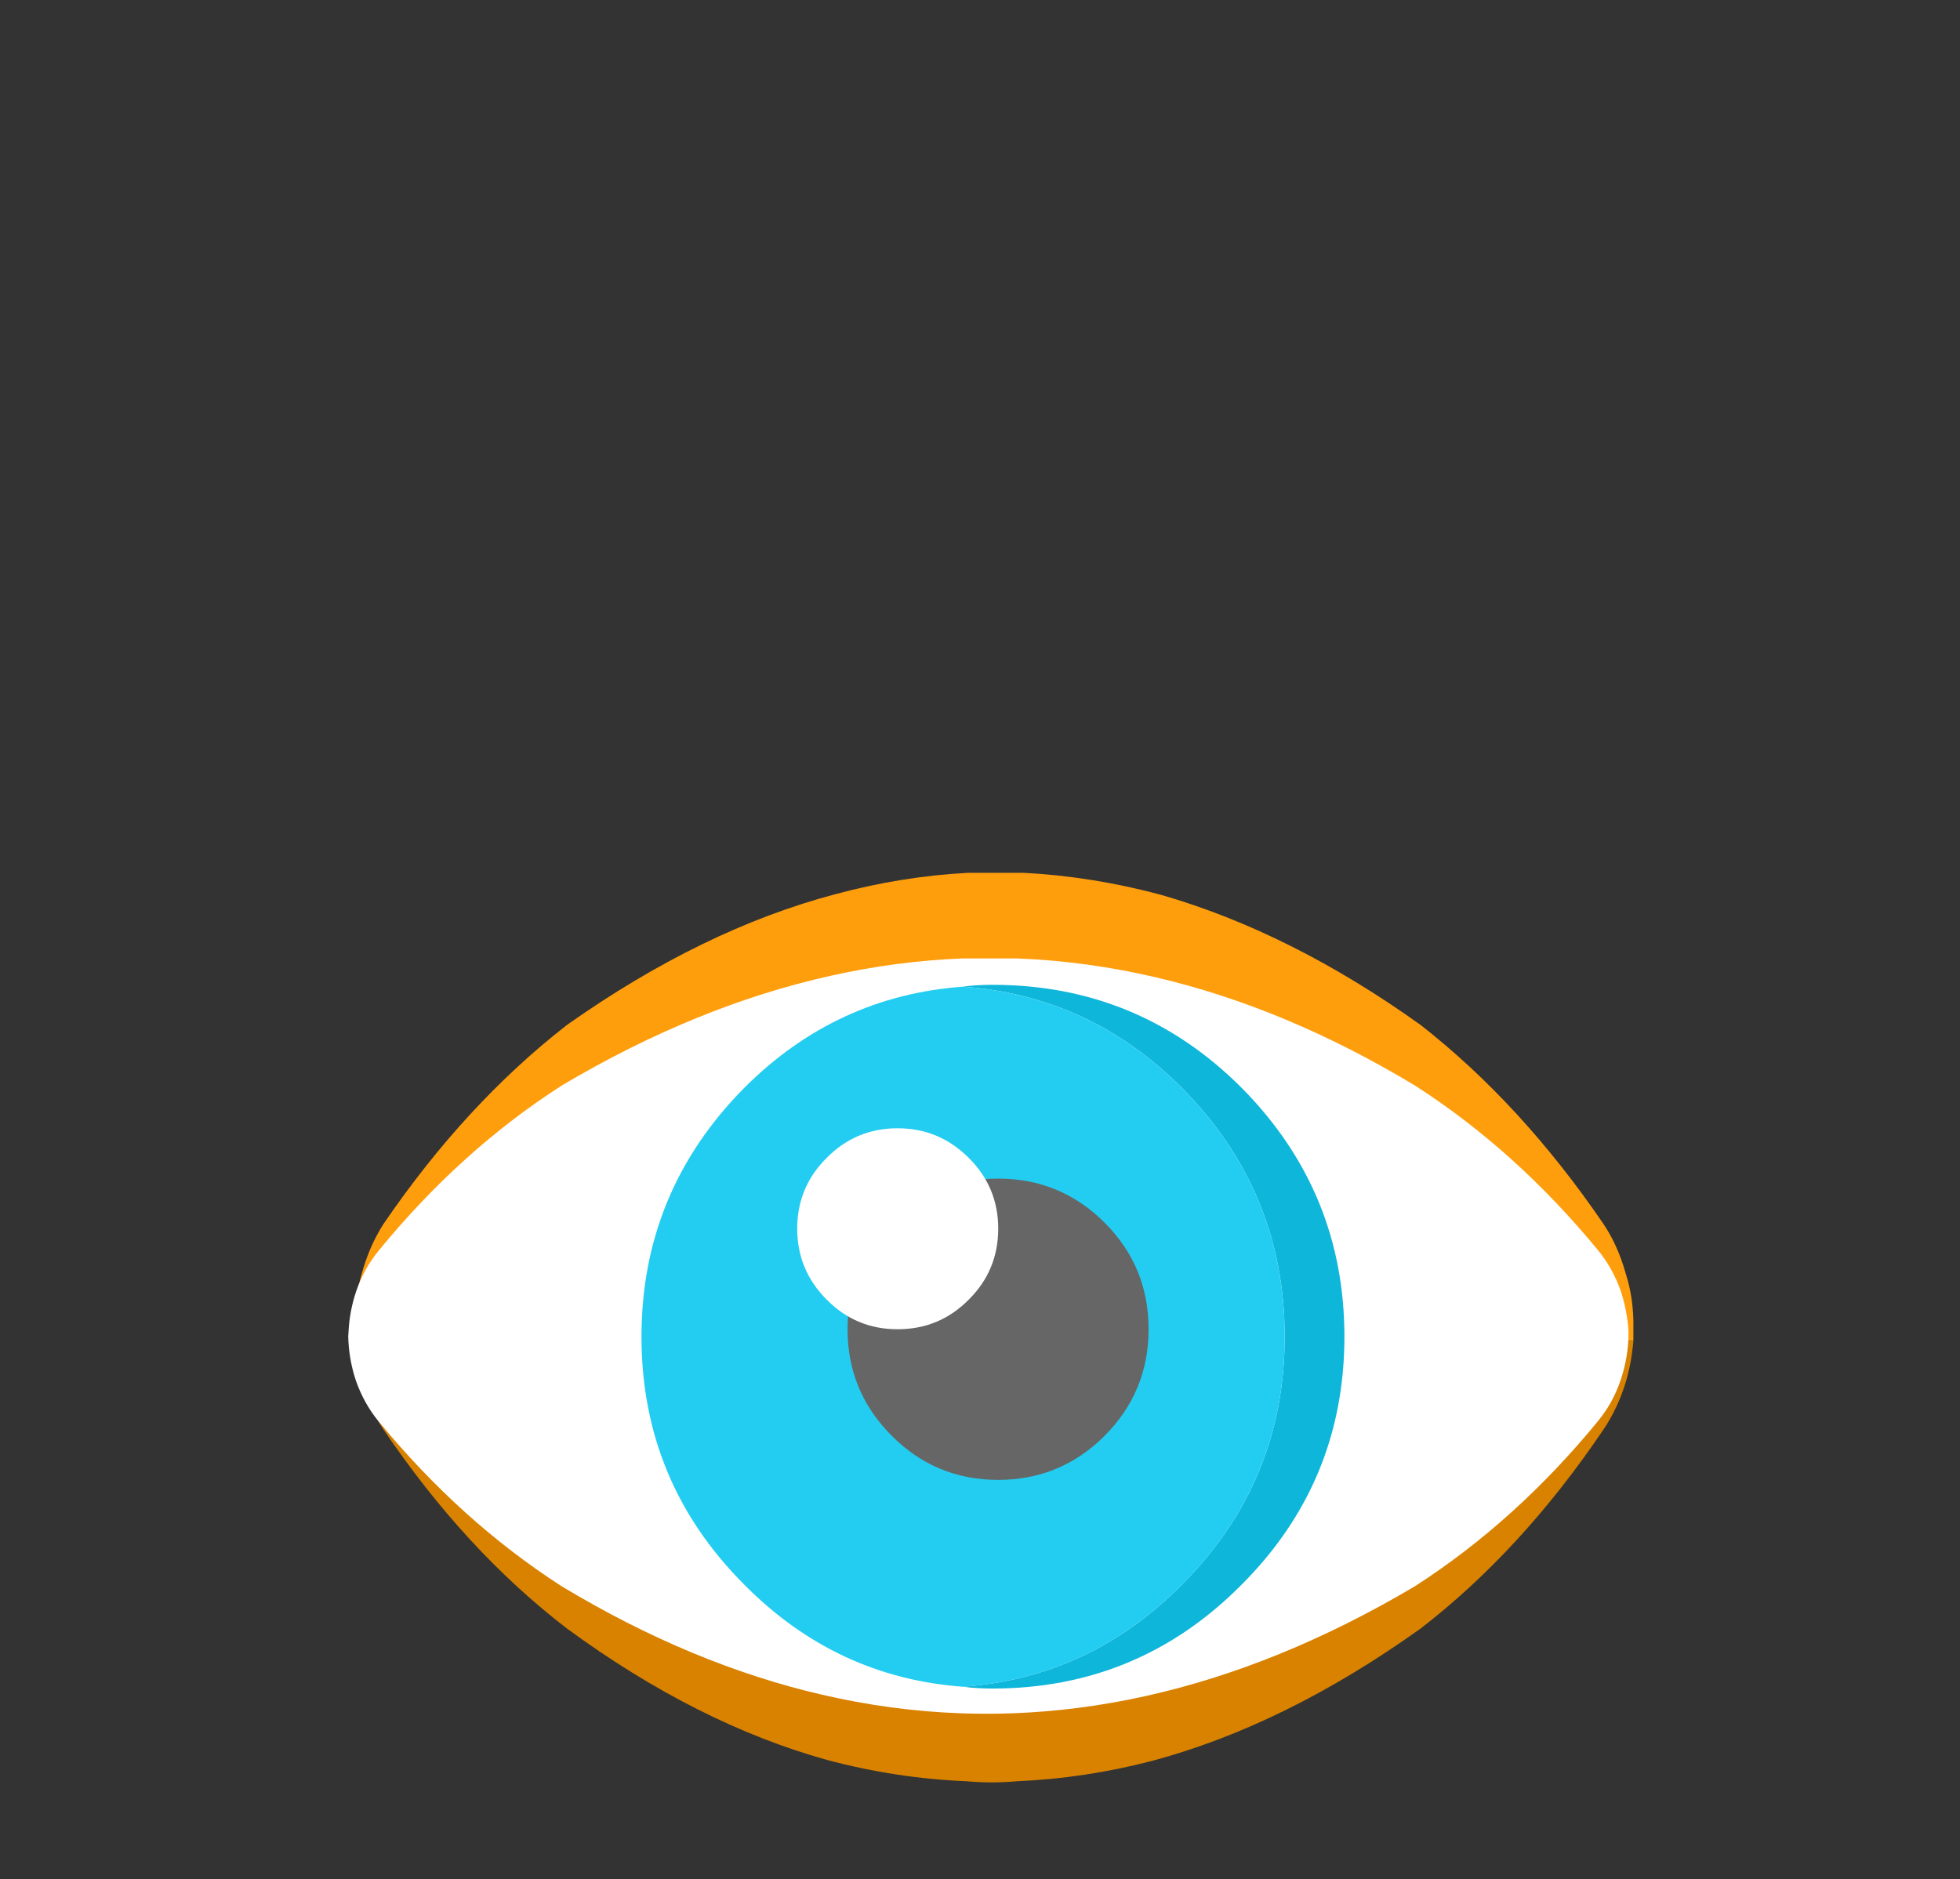 <?xml version="1.0" encoding="utf-8"?>
<!-- Generator: Adobe Illustrator 16.0.0, SVG Export Plug-In . SVG Version: 6.00 Build 0)  -->
<!DOCTYPE svg PUBLIC "-//W3C//DTD SVG 1.1//EN" "http://www.w3.org/Graphics/SVG/1.1/DTD/svg11.dtd">
<svg version="1.1" id="Capa_1" xmlns="http://www.w3.org/2000/svg" xmlns:xlink="http://www.w3.org/1999/xlink" x="0px" y="0px"
	 width="170px" height="163px" viewBox="0 0 170 163" enable-background="new 0 0 170 163" xml:space="preserve">
<rect x="0" y="0" width="170" height="163" fill="#333333" stroke="none"/>
<g>
	<g>
		<path fill-rule="evenodd" clip-rule="evenodd" fill="#FF9E0D" d="M141.67,116.315H30.72c-0.033-0.167-0.05-0.366-0.05-0.6
			c0-0.2,0-0.366,0-0.5c0-0.167,0-0.351,0-0.55c0.1-1.467,0.333-2.851,0.7-4.15c0.434-1.6,1.066-3.05,1.899-4.35
			c4.733-6.934,10.034-12.684,15.9-17.25c7.833-5.534,15.6-9.317,23.3-11.351c3.834-1.033,7.666-1.65,11.5-1.85h4.8
			c3.934,0.2,7.9,0.833,11.9,1.9c7.533,2.167,15.05,5.933,22.55,11.3c5.833,4.566,11.117,10.316,15.85,17.25
			c0.834,1.232,1.483,2.684,1.95,4.35c0.4,1.267,0.616,2.6,0.65,4c0,0.133,0,0.217,0,0.25v0.45c0,0.1,0,0.25,0,0.45
			C141.67,115.865,141.67,116.082,141.67,116.315z"/>
		<path fill-rule="evenodd" clip-rule="evenodd" fill="#D98200" d="M141.67,116.315c-0.101,1.233-0.317,2.417-0.65,3.55
			c-0.467,1.533-1.116,2.917-1.95,4.15c-4.732,7-10.017,12.75-15.85,17.25c-7.834,5.6-15.617,9.434-23.35,11.5
			c-3.867,1-7.75,1.584-11.65,1.75c-1.467,0.133-2.934,0.133-4.4,0c-4.066-0.166-8.1-0.783-12.1-1.85
			c-7.533-2.102-15.05-5.9-22.55-11.4c-5.866-4.5-11.167-10.25-15.9-17.25c-0.833-1.233-1.466-2.617-1.899-4.15
			c-0.334-1.166-0.551-2.35-0.65-3.55H141.67z"/>
	</g>
	<g>
		<g>
			<path fill-rule="evenodd" clip-rule="evenodd" fill="#FFFFFF" d="M88.252,83.143c3.994,0.155,7.983,0.698,11.97,1.629
				c7.518,1.751,15.02,4.883,22.507,9.396c5.847,3.756,11.146,8.527,15.897,14.314c0.833,1.016,1.482,2.183,1.949,3.502
				c0.365,1.117,0.589,2.265,0.67,3.441c0,0.062,0,0.123,0,0.184v0.273c-0.004,0.148-0.009,0.295-0.015,0.441
				c-0.069,1.175-0.298,2.327-0.686,3.457c-0.446,1.3-1.097,2.467-1.949,3.502c-4.732,5.778-10.022,10.549-15.867,14.315
				c-7.81,4.633-15.601,7.809-23.375,9.533c-3.855,0.855-7.708,1.354-11.558,1.492c-1.486,0.053-2.974,0.053-4.462,0
				c-4.04-0.146-8.075-0.689-12.106-1.629c-7.525-1.75-15.033-4.881-22.521-9.396c-5.842-3.766-11.135-8.537-15.883-14.315
				c-0.833-1.015-1.482-2.182-1.949-3.502c-0.37-1.107-0.588-2.25-0.655-3.426c-0.006-0.14-0.011-0.281-0.015-0.426
				c0.006-0.16,0.016-0.318,0.029-0.473c0.062-1.178,0.285-2.335,0.671-3.473c0.446-1.299,1.097-2.467,1.949-3.502
				c4.731-5.787,10.02-10.559,15.867-14.314c7.789-4.621,15.561-7.794,23.313-9.517c3.826-0.857,7.648-1.36,11.467-1.508H88.252z"/>
			<g>
				<g>
					<path fill-rule="evenodd" clip-rule="evenodd" fill="#0EB6DA" d="M83.533,146.318c7.331-0.531,13.653-3.48,18.968-8.846
						c5.949-5.951,8.926-13.125,8.926-21.519s-2.977-15.594-8.926-21.598c-5.314-5.313-11.637-8.236-18.968-8.767
						c0.797-0.106,1.646-0.16,2.55-0.16c8.449,0,15.648,2.976,21.599,8.926c5.949,6.004,8.925,13.203,8.925,21.598
						s-2.976,15.568-8.925,21.519c-5.95,6.002-13.149,9.004-21.599,9.004C85.18,146.477,84.33,146.424,83.533,146.318z"/>
					<path fill-rule="evenodd" clip-rule="evenodd" fill="#23CDF1" d="M83.533,85.589c7.331,0.531,13.653,3.453,18.968,8.767
						c5.949,6.004,8.926,13.203,8.926,21.598s-2.977,15.568-8.926,21.519c-5.314,5.365-11.637,8.314-18.968,8.846
						c-7.331-0.531-13.654-3.48-18.969-8.846c-5.949-5.951-8.925-13.125-8.925-21.519s2.976-15.594,8.925-21.598
						C69.879,89.042,76.202,86.12,83.533,85.589z"/>
				</g>
				<path fill-rule="evenodd" clip-rule="evenodd" fill="#666666" d="M95.817,106.07c2.537,2.537,3.806,5.616,3.806,9.236
					c0,3.604-1.269,6.684-3.806,9.238c-2.555,2.553-5.635,3.831-9.238,3.831c-3.619,0-6.699-1.277-9.236-3.831
					c-2.555-2.555-3.832-5.635-3.832-9.238c0-3.62,1.277-6.699,3.832-9.236c2.537-2.555,5.617-3.832,9.236-3.832
					C90.183,102.238,93.263,103.515,95.817,106.07z"/>
				<path fill-rule="evenodd" clip-rule="evenodd" fill="#FFFFFF" d="M71.708,100.436c1.692-1.709,3.74-2.563,6.143-2.563
					s4.457,0.854,6.166,2.563c1.709,1.691,2.563,3.739,2.563,6.142c0,2.418-0.854,4.475-2.563,6.166
					c-1.691,1.709-3.748,2.563-6.166,2.563c-2.402,0-4.45-0.854-6.143-2.563c-1.708-1.709-2.563-3.765-2.563-6.166
					C69.146,104.175,70,102.127,71.708,100.436z"/>
			</g>
		</g>
	</g>
</g>
</svg>
